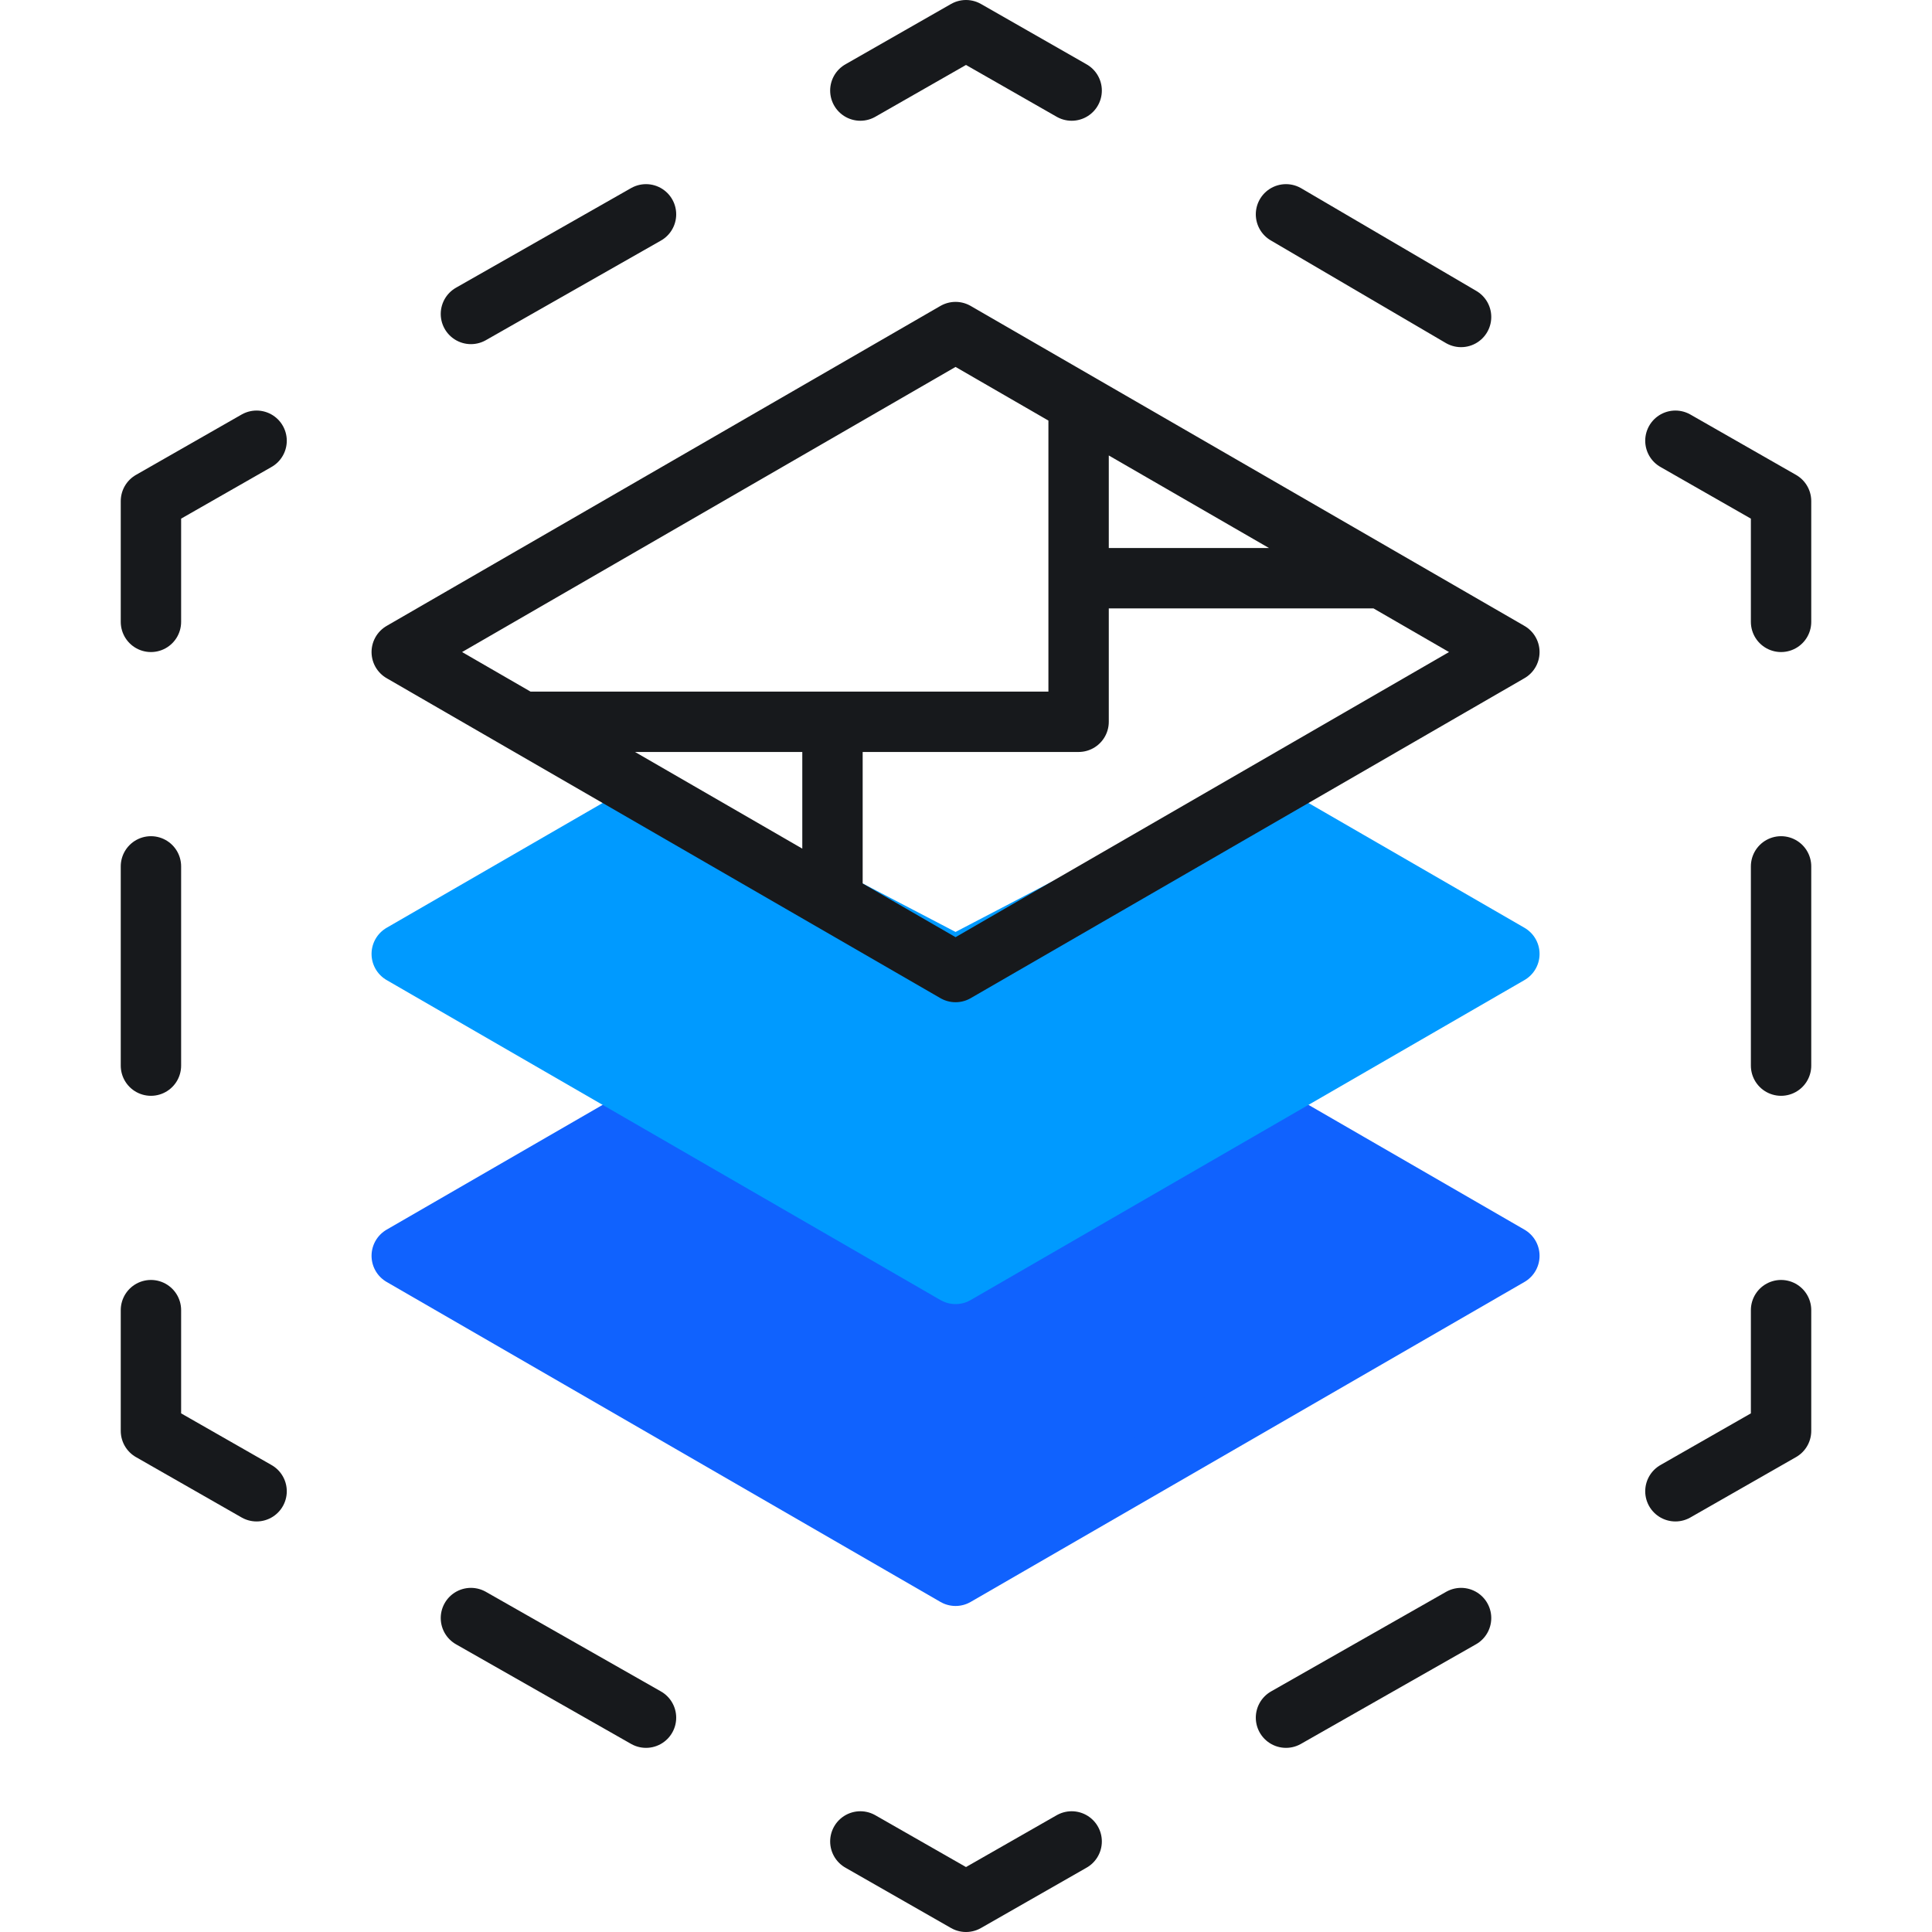 <svg xmlns:xlink="http://www.w3.org/1999/xlink" class="svg-icon " xmlns="http://www.w3.org/2000/svg" width="64" height="64" fill="none" viewBox="0 0 64 64">
    <path fill="#1062FE" stroke="#1062FE" stroke-linecap="round" stroke-linejoin="round" stroke-width="2px" d="M50 41.6 31.654 52.2 13.308 41.6l8.346-4.822 10 5.222 10-5.222L50 41.6Z"></path>
    <path fill="#009AFF" stroke="#009AFF" stroke-linecap="round" stroke-linejoin="round" stroke-width="2px" d="M50 31.6 31.654 42.2 13.308 31.6l8.346-4.822 10 5.222 10-5.222L50 31.6Z"></path>
    <path stroke="#17191C" stroke-linecap="round" stroke-linejoin="round" stroke-width="2px" d="M35.73 13.514V23.91H17.52m18.89-4.756h9.173M27.577 24.59v5.096m4.077 2.514L50 21.6 31.654 11 13.308 21.6l18.346 10.6ZM28.5 3 32 1l3.5 2m-19.9 7.4 5.8-3.3M5 20.6v-4l3.5-2M5 35.3v-6.6m3.5 20.7-3.5-2v-4m16.4 13.5-5.8-3.3M35.5 61 32 63l-3.5-2m19.9-7.4-5.8 3.3M59 43.4v4l-3.5 2M59 28.7v6.6m-3.5-20.7 3.5 2v4M42.6 7.1l5.8 3.4" fill="none"></path>
</svg>